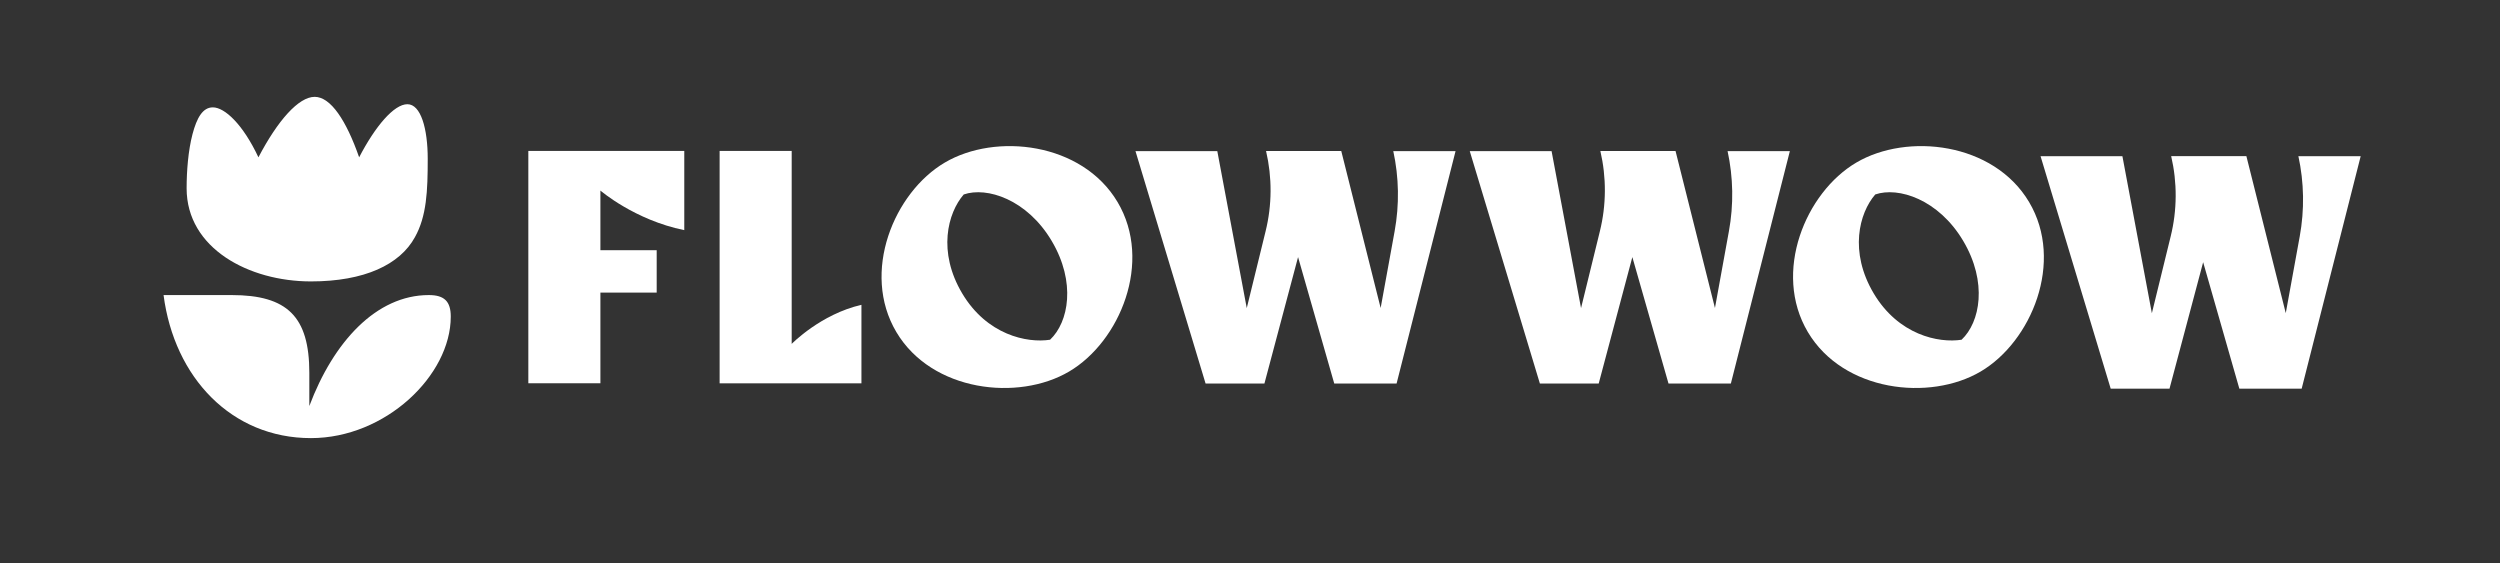 <?xml version="1.0" encoding="UTF-8"?> <svg xmlns="http://www.w3.org/2000/svg" viewBox="0 0 111.00 25.00" data-guides="{&quot;vertical&quot;:[],&quot;horizontal&quot;:[]}"><rect x="0" y="0" width="111.00" height="25.00" fill="#333333" stroke="none"/><defs></defs><path fill="#ffffff" stroke="none" fill-opacity="1" stroke-width="1" stroke-opacity="1" id="tSvg99e6bb01e2" title="Path 11" d="M41.95 7.218C39.694 8.544 38.222 12.091 39.798 14.744C41.374 17.396 45.211 17.827 47.467 16.497C49.723 15.17 51.196 11.622 49.619 8.97C48.043 6.318 44.206 5.887 41.95 7.218ZM46.623 15.084C45.596 15.243 43.817 14.869 42.721 13.026C41.625 11.183 42.071 9.465 42.79 8.634C43.812 8.281 45.596 8.849 46.692 10.692C47.788 12.535 47.446 14.309 46.623 15.084Z"></path><path fill="#ffffff" stroke="none" fill-opacity="1" stroke-width="1" stroke-opacity="1" id="tSvgbd94966c69" title="Path 12" d="M35.151 6.7C34.085 6.7 33.018 6.7 31.951 6.7C31.951 10.14 31.951 13.581 31.951 17.021C34.05 17.021 36.149 17.021 38.248 17.021C38.248 15.859 38.248 14.696 38.248 13.534C36.433 13.951 35.151 15.269 35.151 15.269C35.151 12.413 35.151 9.556 35.151 6.7Z"></path><path fill="#ffffff" stroke="none" fill-opacity="1" stroke-width="1" stroke-opacity="1" id="tSvg3b3e2b6e33" title="Path 13" d="M23.458 17.017C24.524 17.017 25.591 17.017 26.658 17.017C26.658 15.675 26.658 14.333 26.658 12.991C27.491 12.991 28.324 12.991 29.157 12.991C29.157 12.364 29.157 11.737 29.157 11.109C28.324 11.109 27.491 11.109 26.658 11.109C26.658 10.227 26.658 9.344 26.658 8.461C26.658 8.461 28.174 9.77 30.382 10.218C30.382 9.046 30.382 7.873 30.382 6.7C28.074 6.7 25.766 6.7 23.458 6.7C23.458 10.14 23.458 13.581 23.458 17.021C23.458 17.02 23.458 17.018 23.458 17.017Z"></path><path fill="#ffffff" stroke="none" fill-opacity="1" stroke-width="1" stroke-opacity="1" id="tSvg14a9e5da237" title="Path 14" d="M61.86 6.7C62.116 7.876 62.137 9.086 61.921 10.27C61.714 11.405 61.508 12.54 61.301 13.675C60.718 11.352 60.135 9.028 59.552 6.705C58.439 6.705 57.326 6.705 56.213 6.705C56.486 7.876 56.482 9.099 56.192 10.27C55.913 11.406 55.635 12.543 55.356 13.68C54.92 11.356 54.484 9.033 54.048 6.709C52.837 6.709 51.626 6.709 50.415 6.709C51.453 10.149 52.491 13.59 53.528 17.03C54.399 17.03 55.269 17.03 56.14 17.03C56.638 15.158 57.136 13.287 57.634 11.415C58.169 13.287 58.705 15.158 59.241 17.03C60.163 17.03 61.085 17.03 62.008 17.03C62.881 13.59 63.754 10.149 64.627 6.709C63.703 6.709 62.78 6.709 61.856 6.709C61.857 6.706 61.859 6.703 61.86 6.7Z"></path><path fill="#ffffff" stroke="none" fill-opacity="1" stroke-width="1" stroke-opacity="1" id="tSvgeba208c389" title="Path 15" d="M76.703 6.7C76.958 7.876 76.98 9.086 76.763 10.27C76.557 11.405 76.35 12.54 76.144 13.675C75.561 11.352 74.977 9.028 74.394 6.705C73.281 6.705 72.168 6.705 71.056 6.705C71.329 7.876 71.324 9.099 71.034 10.27C70.755 11.406 70.477 12.543 70.198 13.68C69.762 11.356 69.326 9.033 68.89 6.709C67.679 6.709 66.468 6.709 65.257 6.709C66.295 10.149 67.333 13.59 68.371 17.03C69.241 17.03 70.112 17.03 70.982 17.03C71.48 15.158 71.978 13.287 72.476 11.415C73.011 13.287 73.547 15.158 74.082 17.03C75.005 17.03 75.927 17.03 76.85 17.03C77.723 13.59 78.596 10.149 79.47 6.709C78.546 6.709 77.622 6.709 76.698 6.709C76.7 6.706 76.701 6.703 76.703 6.7Z"></path><path fill="#ffffff" stroke="none" fill-opacity="1" stroke-width="1" stroke-opacity="1" id="tSvg1a8e05ba54" title="Path 16" d="M102.047 6.928C102.303 8.103 102.324 9.313 102.108 10.497C101.901 11.632 101.695 12.767 101.488 13.903C100.905 11.579 100.322 9.255 99.739 6.932C98.626 6.932 97.513 6.932 96.4 6.932C96.673 8.103 96.668 9.326 96.378 10.497C96.1 11.634 95.821 12.77 95.543 13.907C95.107 11.583 94.671 9.26 94.235 6.936C93.024 6.936 91.812 6.936 90.601 6.936C91.639 10.376 92.677 13.817 93.715 17.257C94.585 17.257 95.456 17.257 96.326 17.257C96.824 15.386 97.322 13.514 97.82 11.642C98.356 13.514 98.891 15.386 99.427 17.257C100.349 17.257 101.272 17.257 102.194 17.257C103.068 13.817 103.941 10.376 104.814 6.936C103.89 6.936 102.966 6.936 102.043 6.936C102.044 6.933 102.046 6.93 102.047 6.928Z"></path><path fill="#ffffff" stroke="none" fill-opacity="1" stroke-width="1" stroke-opacity="1" id="tSvg12f7304f54f" title="Path 17" d="M82.421 7.218C80.165 8.544 78.693 12.091 80.269 14.744C81.846 17.396 85.678 17.827 87.939 16.497C90.195 15.17 91.667 11.622 90.091 8.97C88.514 6.318 84.682 5.887 82.421 7.218ZM87.094 15.084C86.068 15.243 84.288 14.869 83.192 13.026C82.096 11.183 82.543 9.465 83.261 8.634C84.284 8.281 86.068 8.849 87.164 10.692C88.259 12.535 87.917 14.309 87.094 15.084Z"></path><path fill="#ffffff" stroke="none" fill-opacity="1" stroke-width="1" stroke-opacity="1" id="tSvgbe05277af7" title="Path 18" d="M19.039 13.101C16.707 13.101 14.804 15.18 13.734 18.028C13.734 17.537 13.734 17.047 13.734 16.556C13.734 14.058 12.759 13.101 10.284 13.101C9.277 13.101 8.27 13.101 7.262 13.101C7.738 16.767 10.284 19.452 13.805 19.452C17.112 19.452 20.014 16.673 20.014 14.058C20.014 13.382 19.729 13.101 19.039 13.101ZM18.991 7.055C18.991 5.7 18.682 4.627 18.088 4.627C17.493 4.627 16.66 5.607 15.946 6.985C15.375 5.35 14.685 4.3 13.972 4.3C13.258 4.3 12.33 5.35 11.474 6.985C10.784 5.514 9.974 4.767 9.451 4.767C8.999 4.767 8.738 5.234 8.547 5.957C8.357 6.681 8.286 7.592 8.286 8.362C8.286 11.024 11.046 12.495 13.805 12.495C16.184 12.495 17.755 11.748 18.421 10.533C18.944 9.6 18.991 8.479 18.991 7.055Z"></path></svg> 